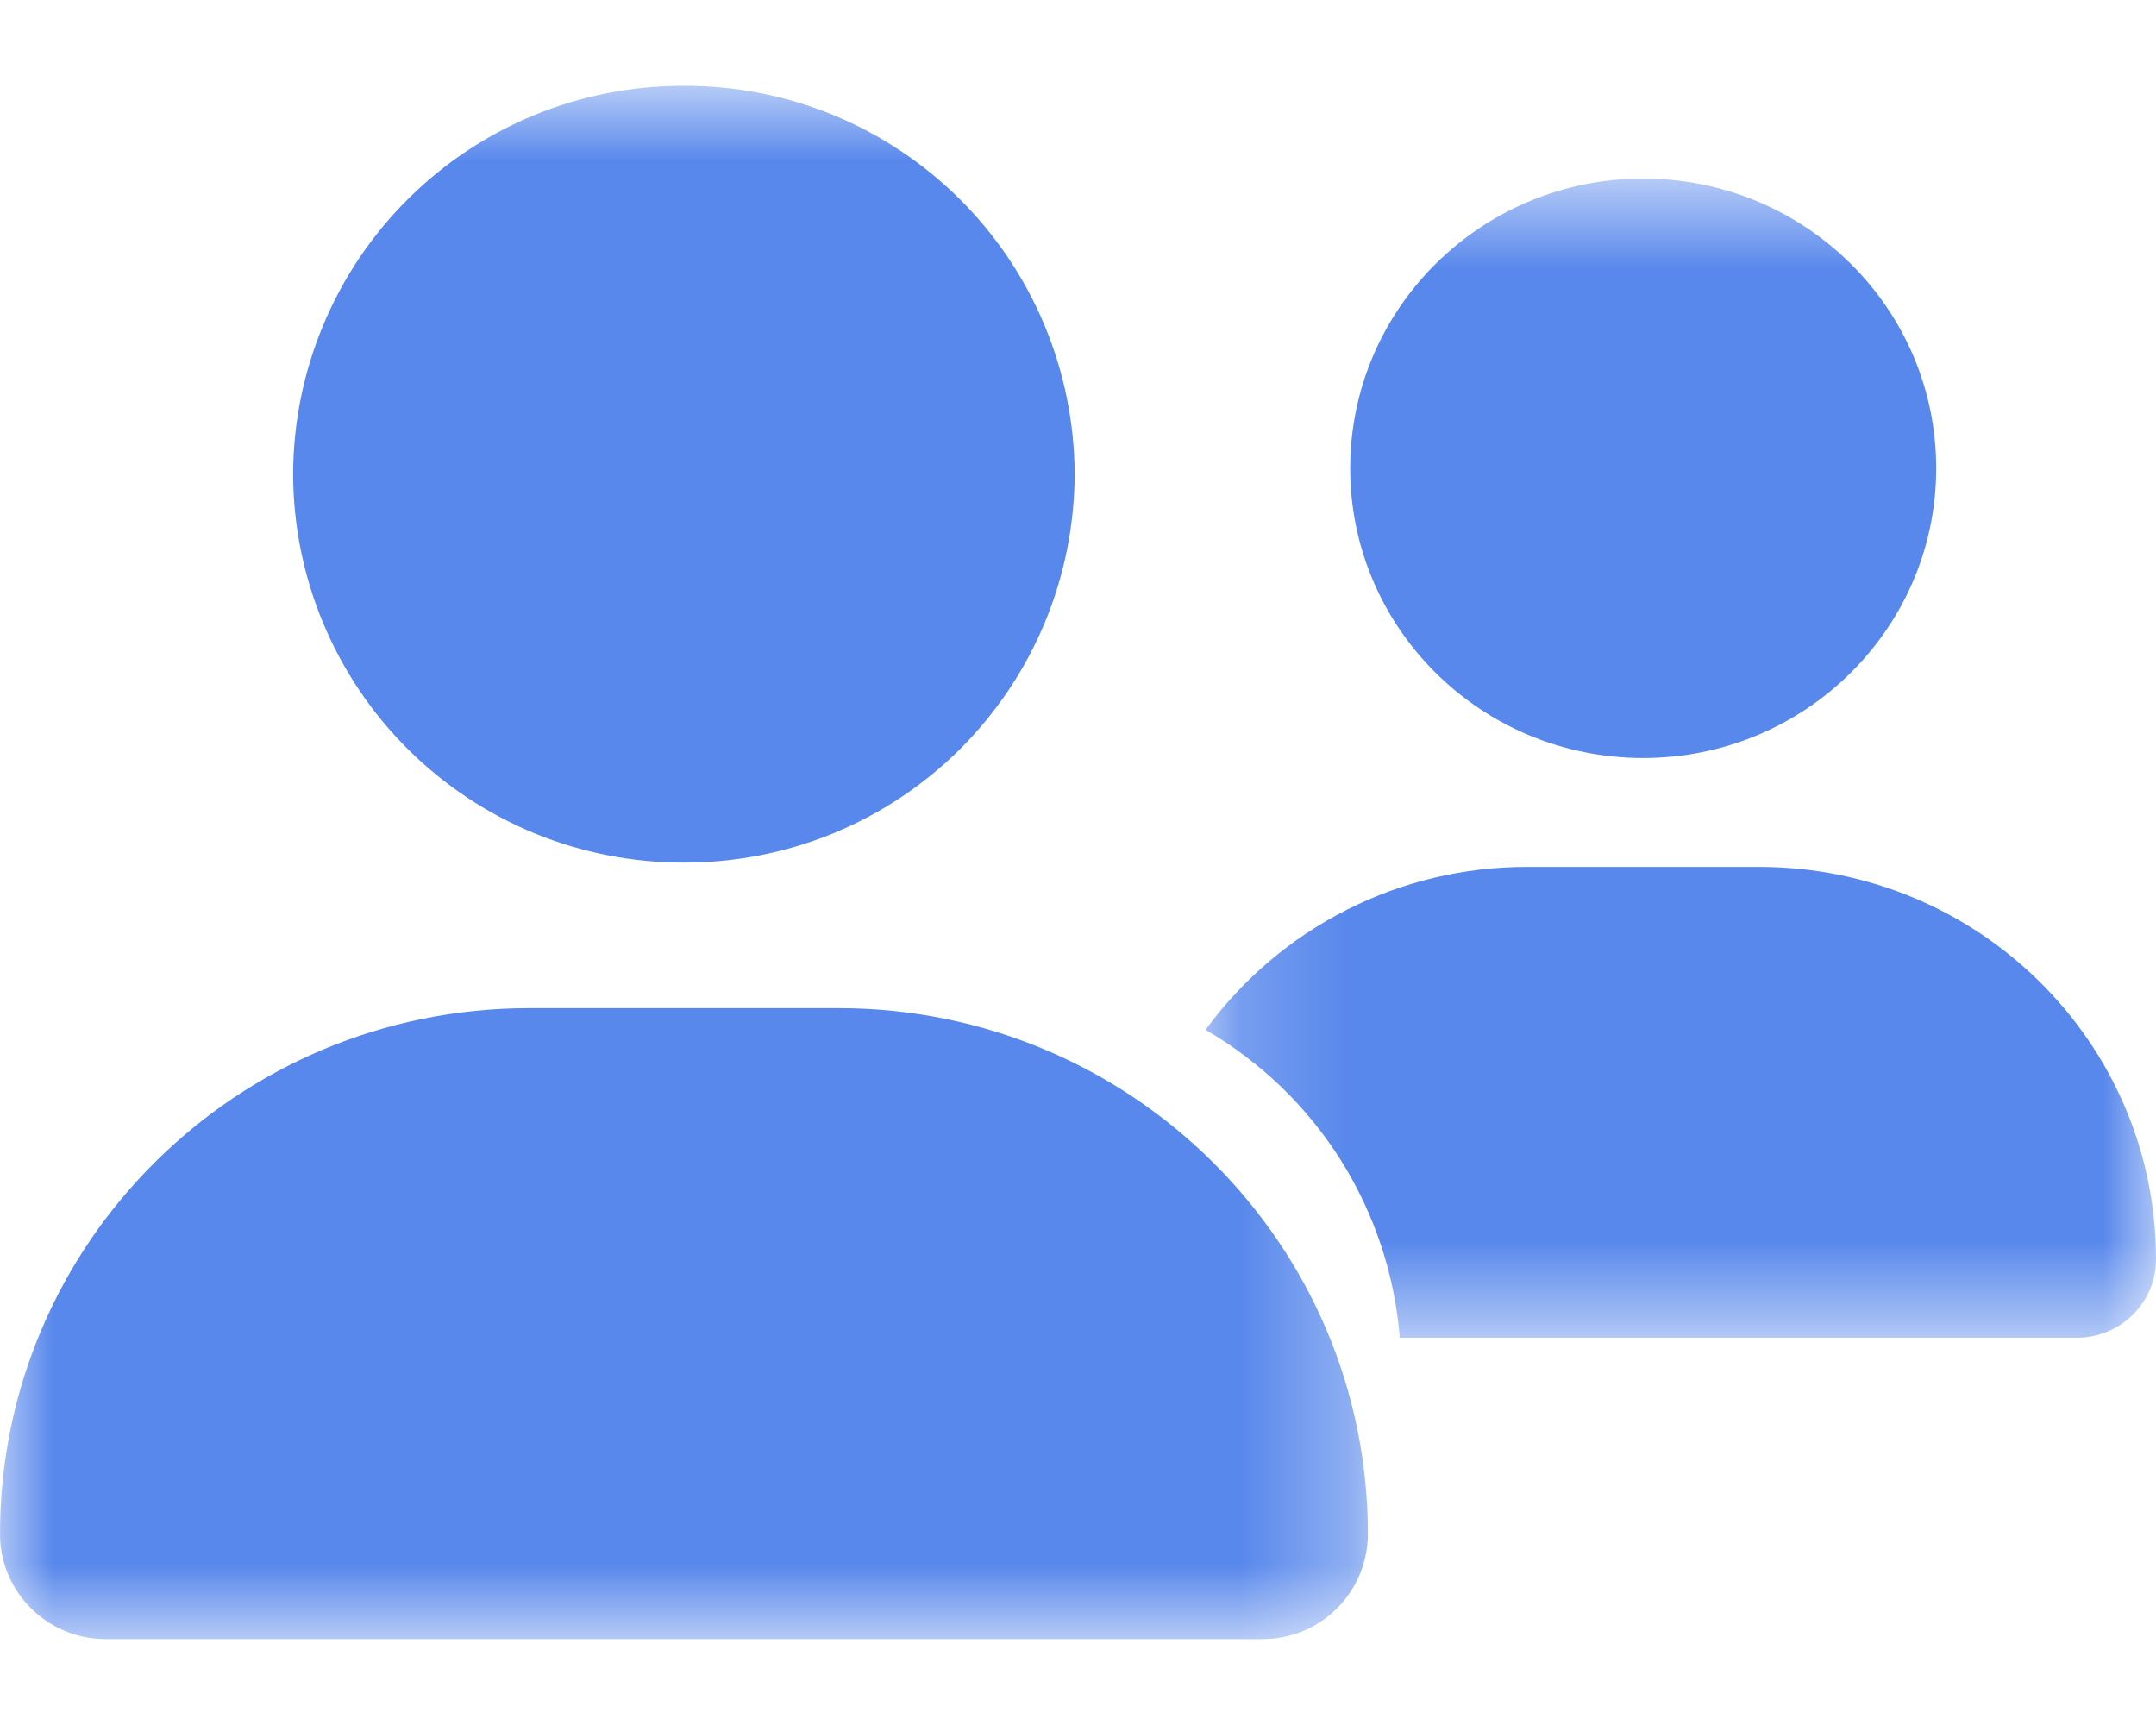 <svg width="20" height="16" viewBox="0 0 20 16" fill="none" xmlns="http://www.w3.org/2000/svg">
<mask id="mask0_71_114" style="mask-type:luminance" maskUnits="userSpaceOnUse" x="11" y="1" width="9" height="12">
<path d="M11.183 1.656H20V12.408H11.183V1.656Z" fill="white"/>
</mask>
<g mask="url(#mask0_71_114)">
<path fill-rule="evenodd" clip-rule="evenodd" d="M16.32 8.041H14.166C13.585 8.04 13.012 8.176 12.493 8.439C11.975 8.701 11.526 9.083 11.183 9.552C11.692 9.847 12.122 10.261 12.436 10.758C12.75 11.256 12.938 11.822 12.985 12.408H19.264C19.67 12.408 20 12.083 20 11.681C20 9.671 18.351 8.041 16.32 8.041ZM15.243 7.031C16.744 7.031 17.961 5.827 17.961 4.343C17.961 2.86 16.744 1.656 15.243 1.656C13.743 1.656 12.525 2.86 12.525 4.343C12.525 5.828 13.741 7.031 15.243 7.031Z" fill="#5888EC"/>
</g>
<mask id="mask1_71_114" style="mask-type:luminance" maskUnits="userSpaceOnUse" x="0" y="0" width="13" height="16">
<path d="M0 0.796H12.688V15.204H0V0.796Z" fill="white"/>
</mask>
<g mask="url(#mask1_71_114)">
<path fill-rule="evenodd" clip-rule="evenodd" d="M7.78 9.351H4.909C2.197 9.351 0 11.536 0 14.228C0 14.767 0.44 15.203 0.981 15.203H11.706C11.835 15.204 11.962 15.179 12.082 15.131C12.201 15.082 12.309 15.011 12.4 14.92C12.492 14.829 12.564 14.722 12.614 14.603C12.663 14.484 12.689 14.357 12.689 14.228C12.689 11.536 10.49 9.351 7.78 9.351ZM6.344 8.001C6.818 8.002 7.289 7.91 7.728 7.73C8.167 7.55 8.566 7.285 8.903 6.951C9.239 6.616 9.507 6.218 9.69 5.78C9.873 5.342 9.967 4.873 9.969 4.398C9.967 3.924 9.872 3.454 9.689 3.016C9.506 2.578 9.239 2.181 8.902 1.846C8.566 1.512 8.167 1.247 7.728 1.066C7.289 0.886 6.818 0.794 6.344 0.796C5.869 0.794 5.399 0.886 4.96 1.066C4.521 1.246 4.121 1.511 3.785 1.846C3.448 2.18 3.181 2.578 2.998 3.016C2.815 3.454 2.72 3.924 2.719 4.398C2.72 4.873 2.815 5.342 2.998 5.78C3.181 6.218 3.449 6.616 3.785 6.95C4.122 7.285 4.521 7.55 4.96 7.73C5.399 7.91 5.869 8.002 6.344 8.001Z" fill="#5888EC"/>
</g>
</svg>
